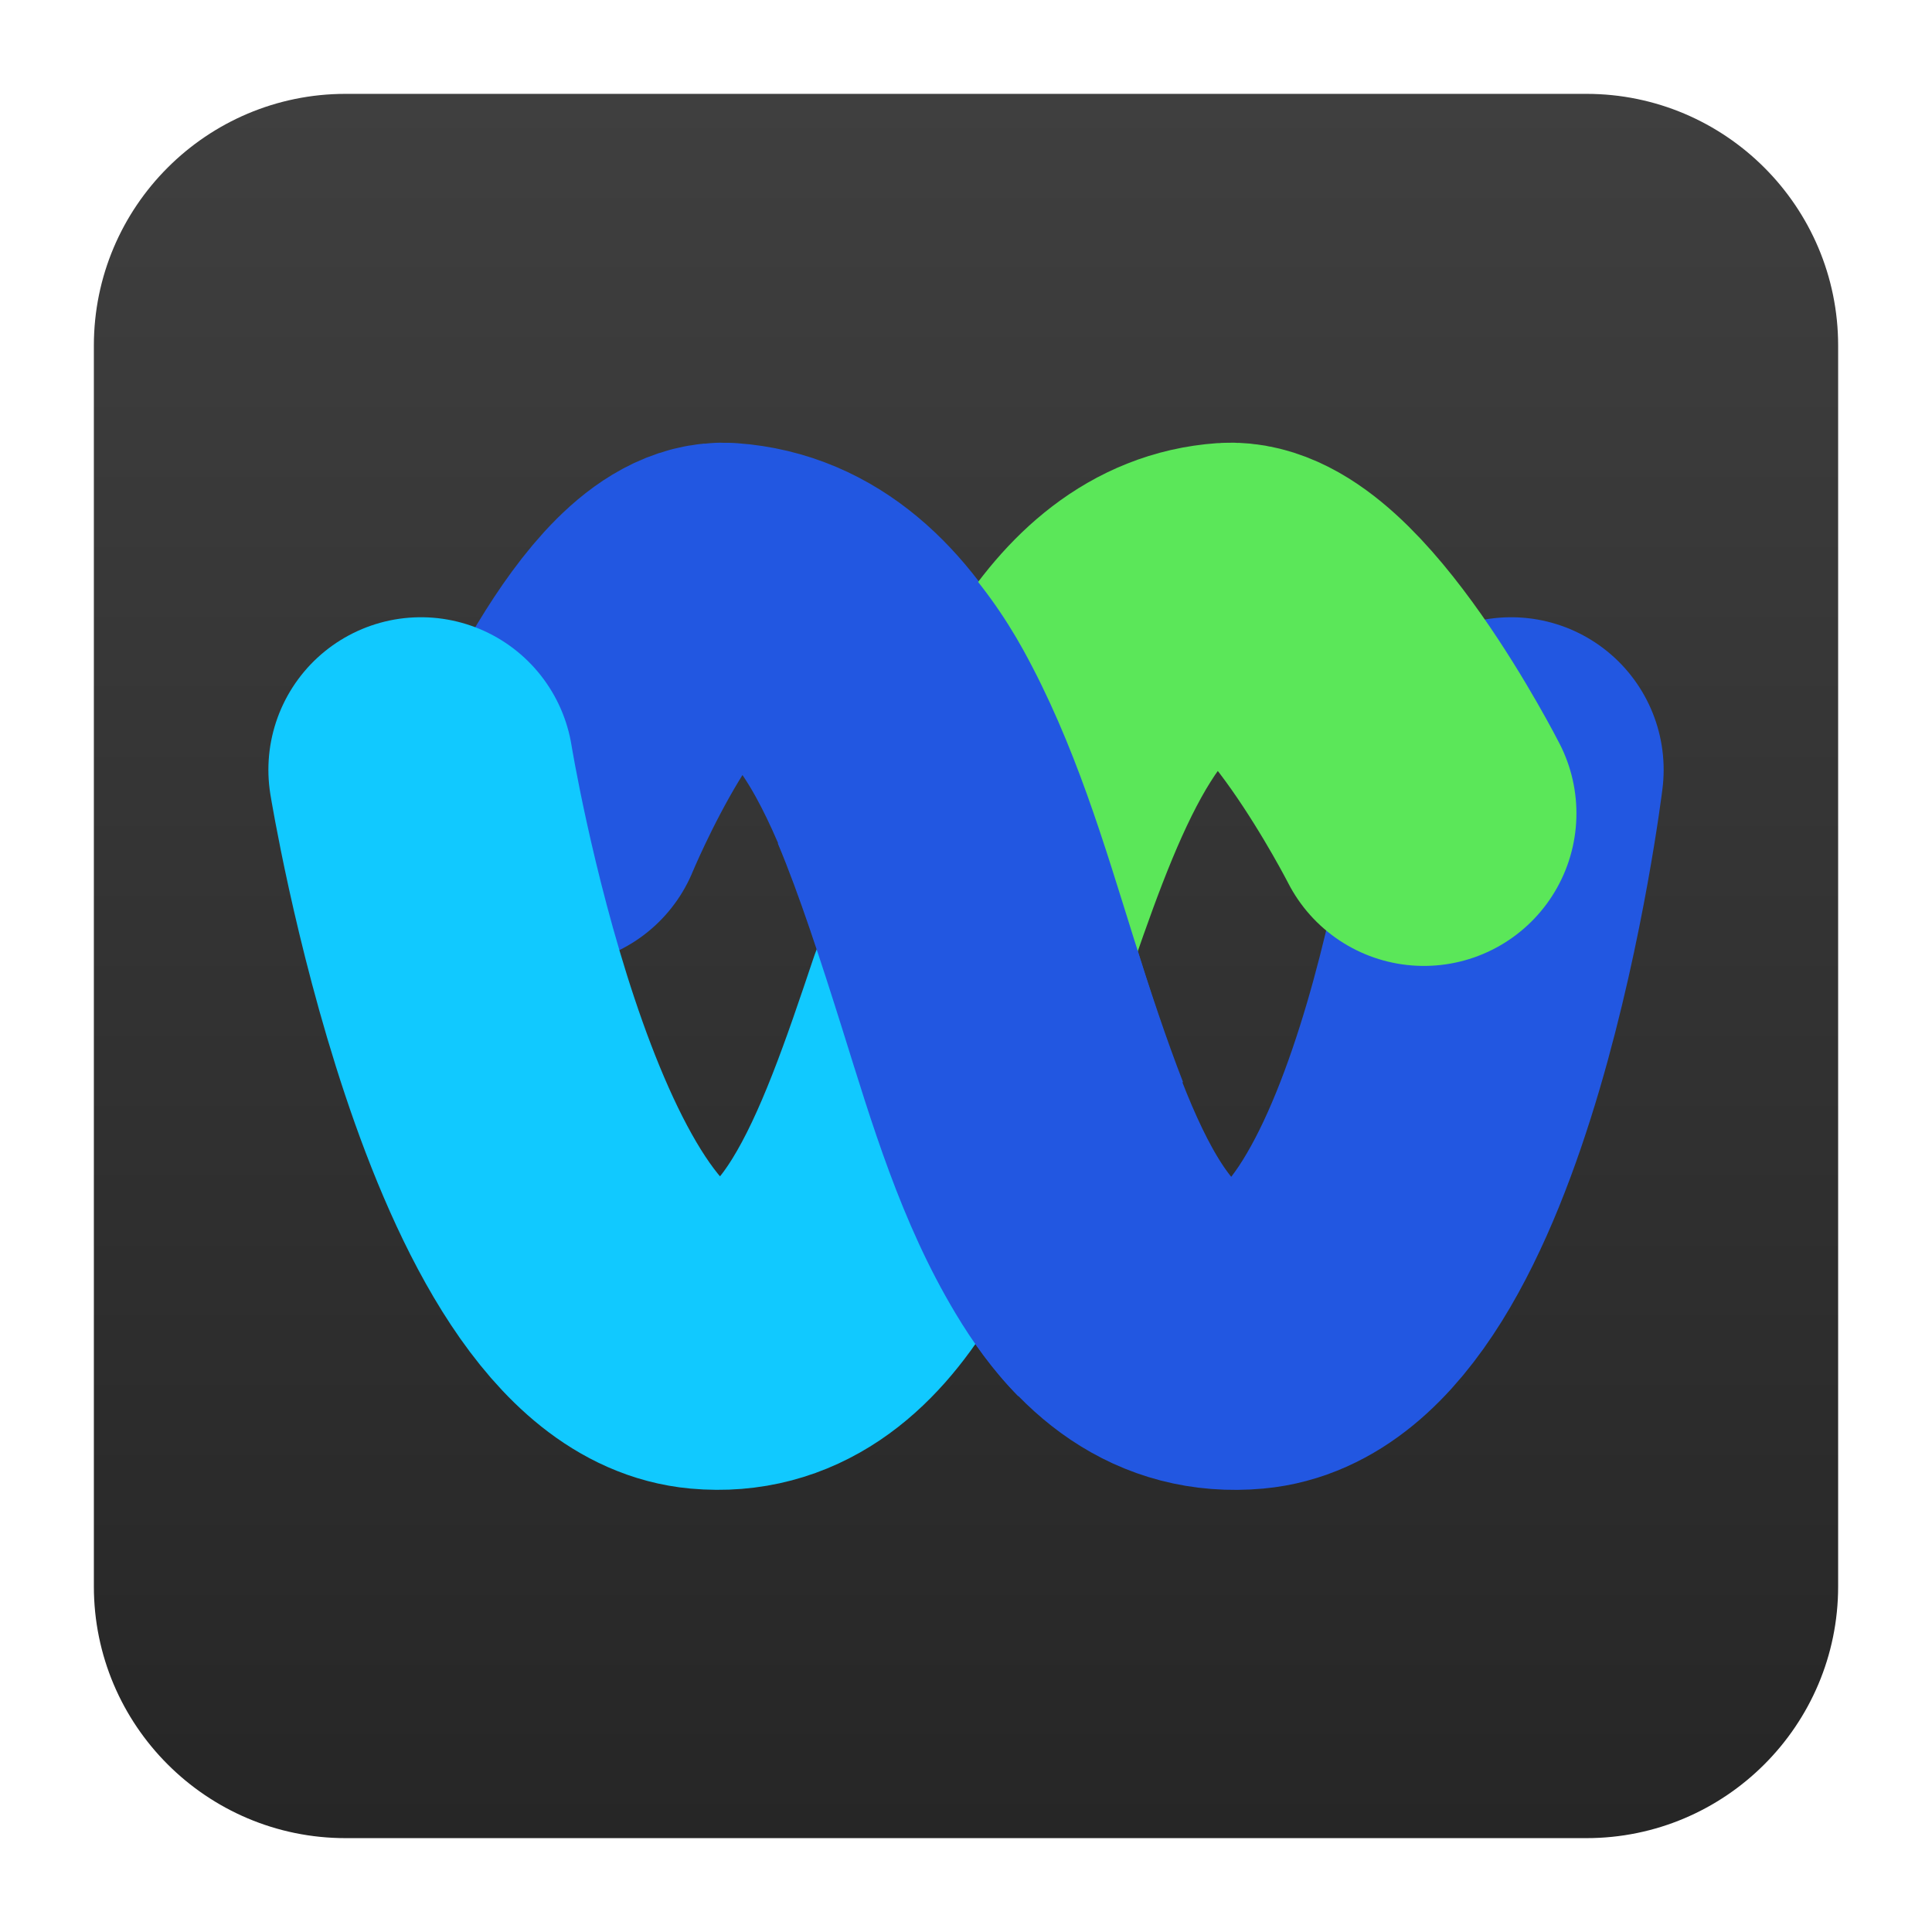 <svg clip-rule="evenodd" fill-rule="evenodd" stroke-linecap="round" stroke-linejoin="round" viewBox="0 0 48 48" xmlns="http://www.w3.org/2000/svg">
 <linearGradient id="a" x2="1" gradientTransform="matrix(0 -43.336 43.336 0 24.596 45.668)" gradientUnits="userSpaceOnUse">
  <stop stop-color="#262626" offset="0"/>
  <stop stop-color="#3f3f3f" offset="1"/>
 </linearGradient>
 <path d="m45.668 8.587c0-3.452-2.803-6.255-6.255-6.255h-30.826c-3.452 0-6.255 2.803-6.255 6.255v30.826c0 3.452 2.803 6.255 6.255 6.255h30.826c3.452 0 6.255-2.803 6.255-6.255z" fill="url(#a)"/>
 <g fill="none" stroke-width="7.58">
  <path d="m37.543 19.125s-1.675 13.649-6.501 14.084c-7.193.649-5.796-17.906-13.001-18.418-2.037-.145-4.333 5.417-4.333 5.417" stroke="#2257e1"/>
  <path d="m24.595 22.656c1.288-3.72 2.795-7.644 5.905-7.865 2.038-.145 4.876 5.417 4.876 5.417" stroke="#5be759"/>
  <path d="m10.458 19.125s2.216 13.649 7.042 14.084c3.441.31 4.916-4.068 6.308-8.211" stroke="#11c9ff"/>
 </g>
 <path d="m23.611 13.665-4.285 7.292c.525 1.25 1.061 2.891 1.602 4.613.728 2.321 1.448 4.786 2.81 7.057.425.709.925 1.416 1.559 2.061l4.092-7.812c-.397-1.021-.812-2.26-1.225-3.576-.722-2.301-1.453-4.819-2.744-7.157-.462-.837-1.067-1.701-1.809-2.478z" fill="#2257e1" fill-rule="nonzero"/>
</svg>
